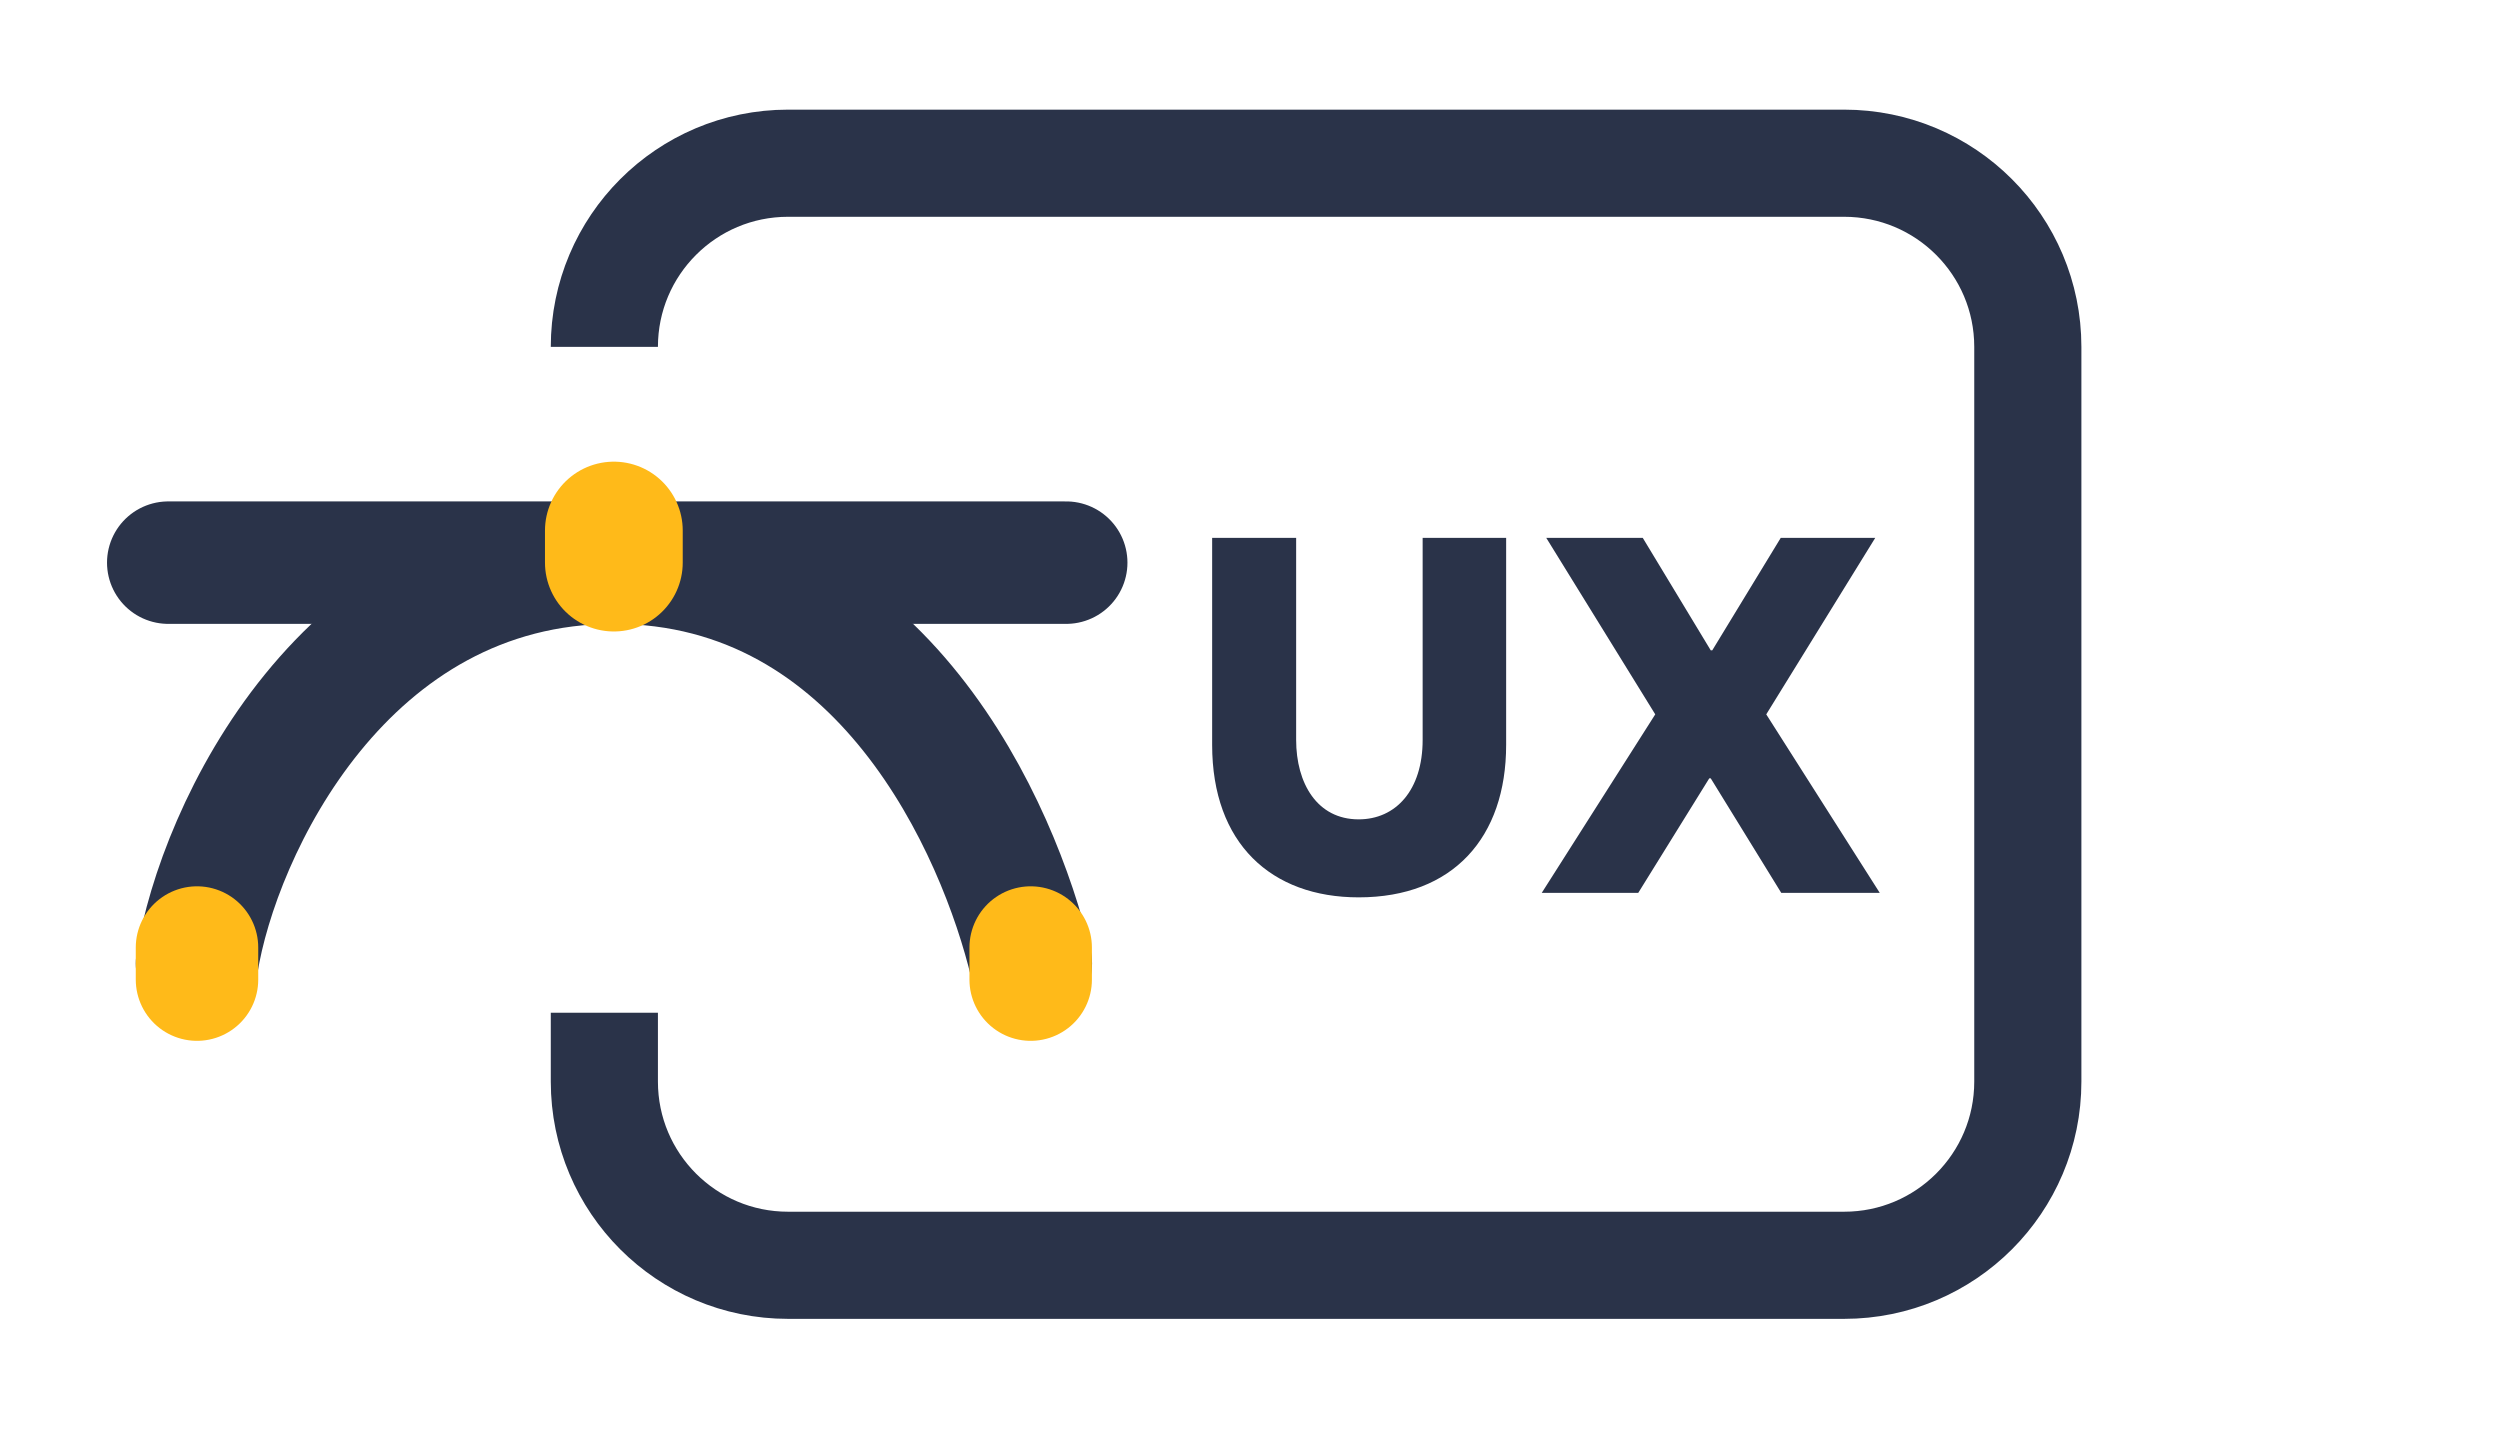 <svg width="70" height="40" viewBox="0 0 70 40" fill="none" xmlns="http://www.w3.org/2000/svg">
<path d="M5.516 26.978C6.114 23.237 9.646 15.754 17.189 15.754C24.732 15.754 27.965 23.237 28.863 26.978" stroke="#2A3349" stroke-width="3.429" stroke-linecap="round" stroke-linejoin="round"/>
<path d="M29.854 15.754H17.183H4.711" stroke="#2A3349" stroke-width="3.429" stroke-linecap="round" stroke-linejoin="round"/>
<path d="M17.188 14.855L17.188 15.753" stroke="#FFBA19" stroke-width="3.857" stroke-linecap="round" stroke-linejoin="round"/>
<path d="M28.859 26.531L28.859 27.429" stroke="#FFBA19" stroke-width="3.429" stroke-linecap="round" stroke-linejoin="round"/>
<path d="M5.516 26.531L5.516 27.429" stroke="#FFBA19" stroke-width="3.429" stroke-linecap="round" stroke-linejoin="round"/>
<path d="M16.922 28.356V30.285C16.922 33.125 19.224 35.428 22.065 35.428H51.636C54.477 35.428 56.779 33.125 56.779 30.285V9.713C56.779 6.873 54.477 4.57 51.636 4.57H22.065C19.224 4.57 16.922 6.873 16.922 9.713V9.713" stroke="#2A3349" stroke-width="3"/>
<path d="M38.042 25.126C35.592 25.126 33.94 23.614 33.94 20.856V15.06H36.292V20.716C36.292 21.934 36.88 22.942 38.042 22.942C39.078 22.942 39.834 22.13 39.834 20.716V15.06H42.172V20.856C42.172 23.446 40.688 25.126 38.042 25.126ZM43.169 25L46.347 20.002L43.295 15.06H45.997L47.901 18.21H47.943L49.861 15.06H52.507L49.455 20.002L52.633 25H49.875L47.901 21.794H47.859L45.871 25H43.169Z" fill="#2A3349"/>
</svg>
